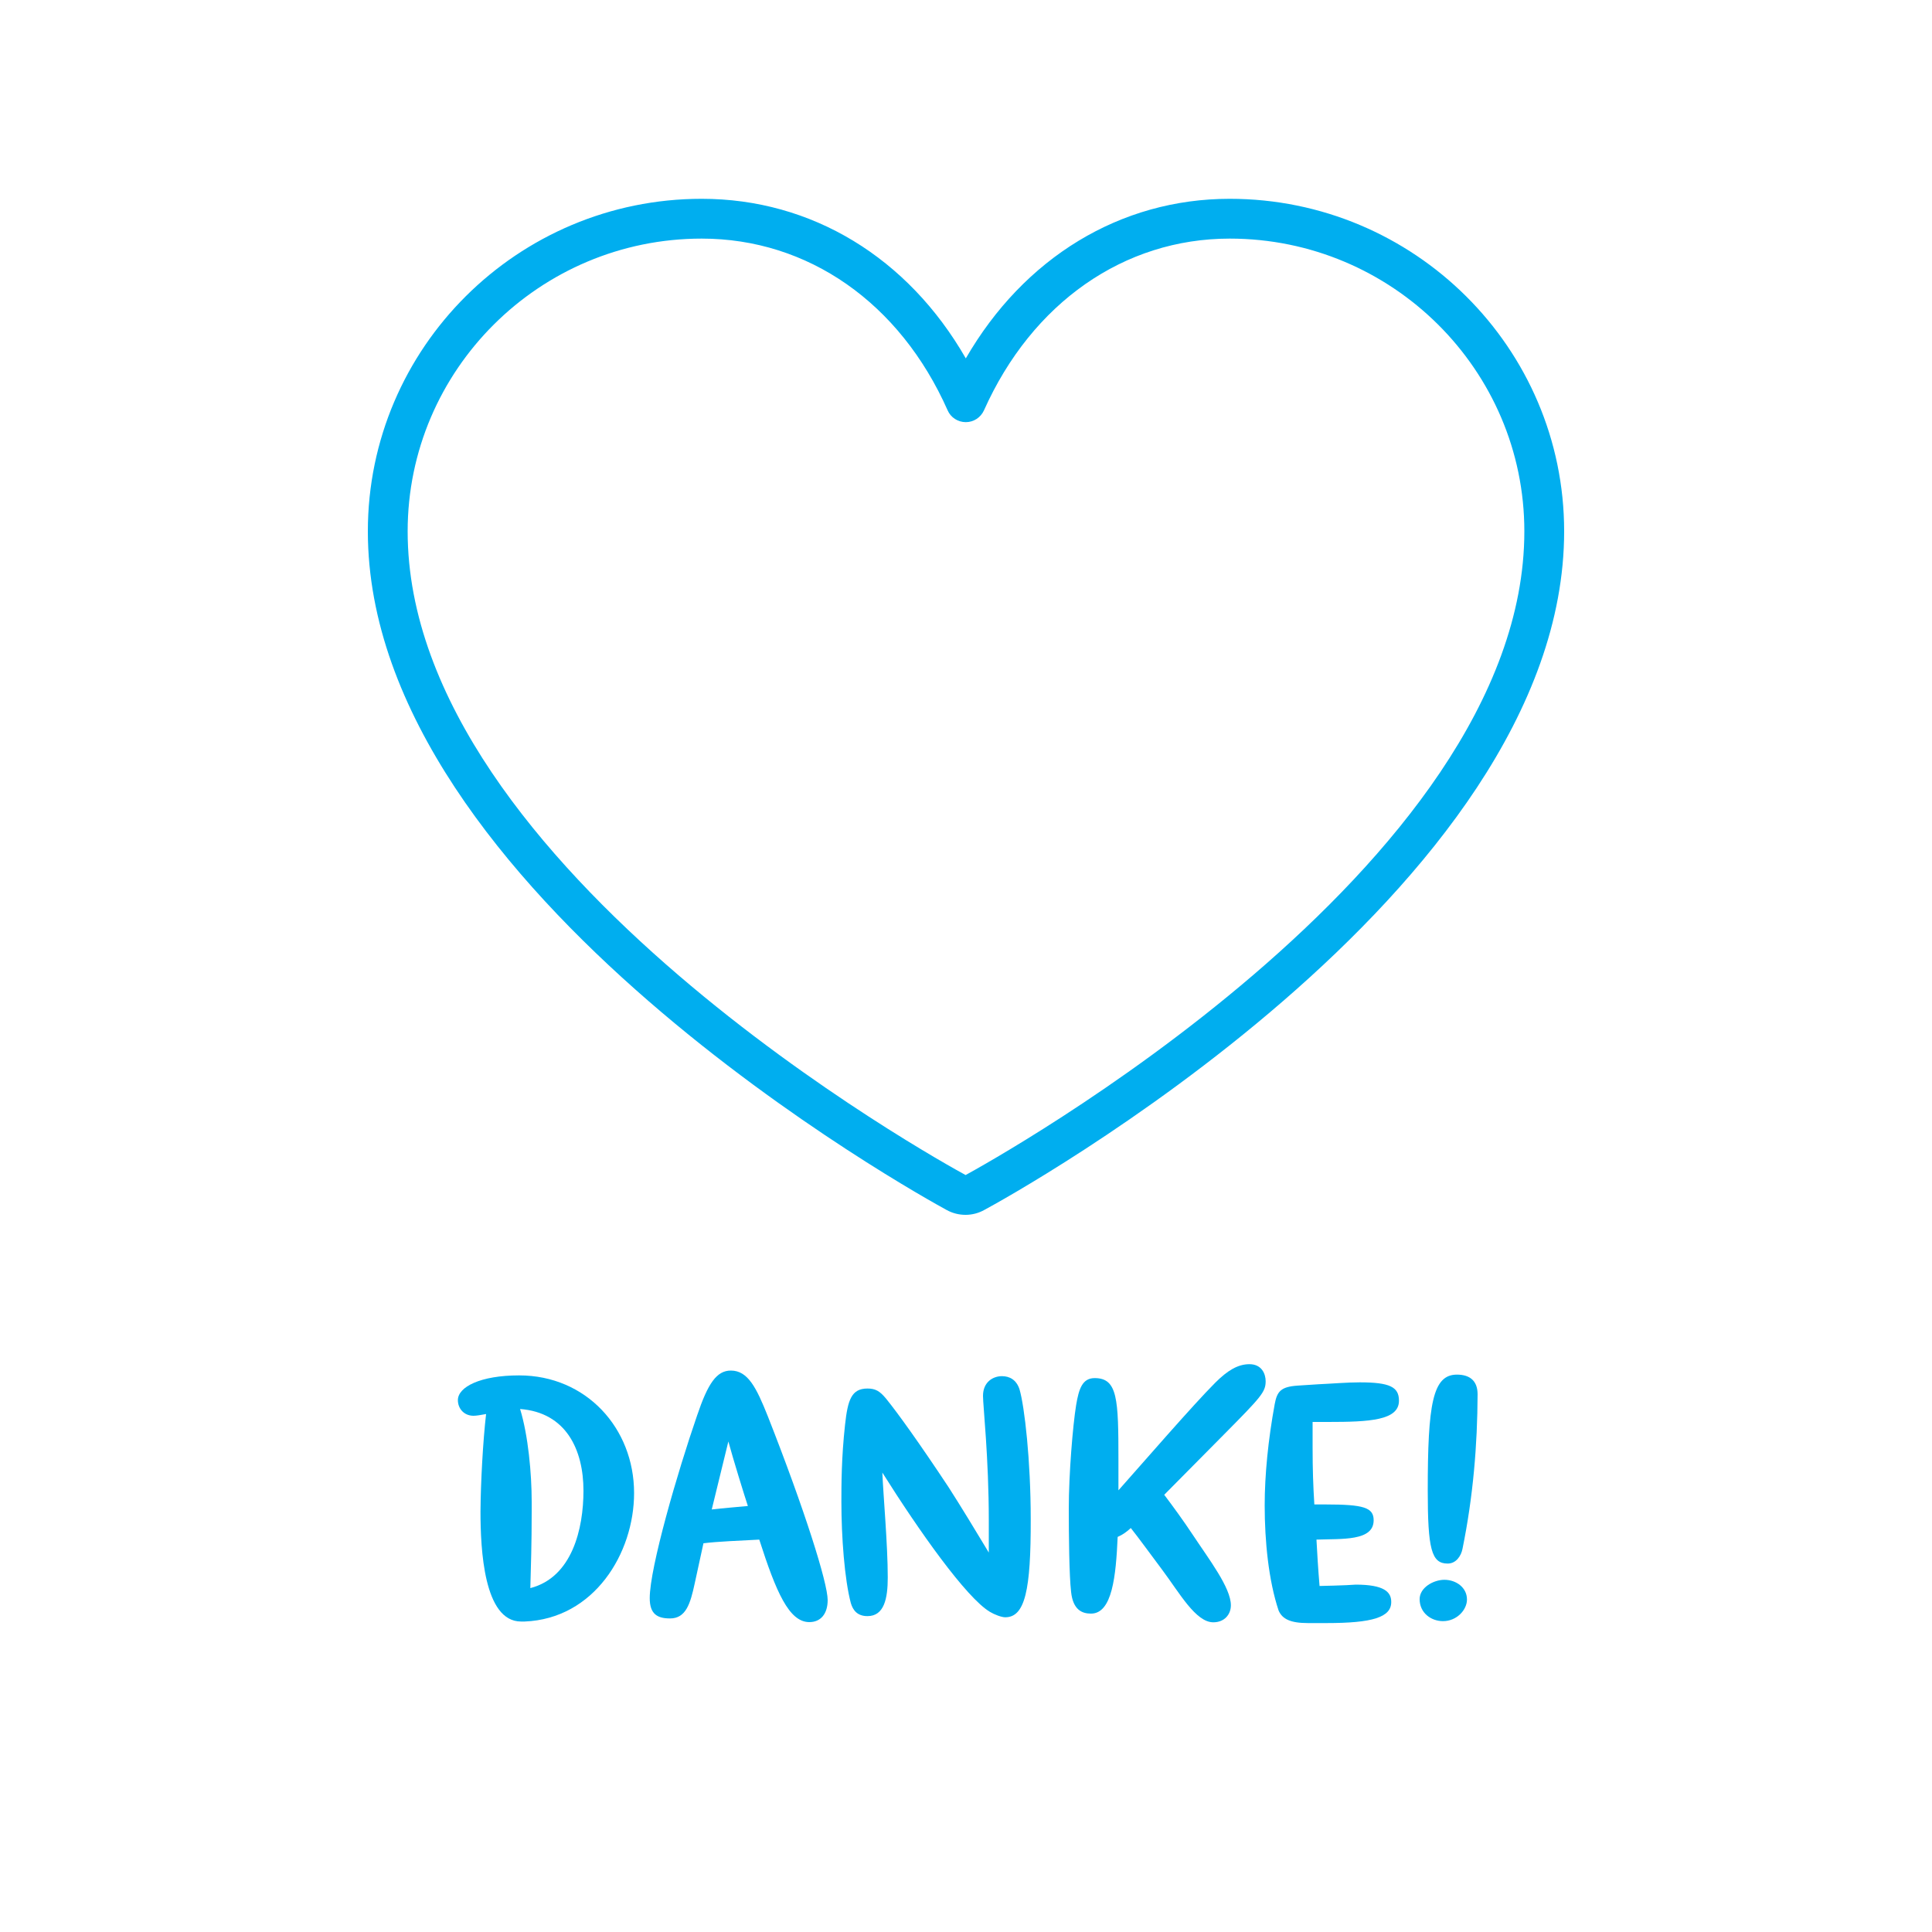 <?xml version="1.0" encoding="utf-8"?>
<!-- Generator: Adobe Illustrator 26.2.1, SVG Export Plug-In . SVG Version: 6.00 Build 0)  -->
<svg version="1.1" id="Ebene_1" xmlns="http://www.w3.org/2000/svg" xmlns:xlink="http://www.w3.org/1999/xlink" x="0px" y="0px"
	 viewBox="0 0 1000 1000" style="enable-background:new 0 0 1000 1000;" xml:space="preserve">
<style type="text/css">
	.st0{fill:#00AEEF;}
</style>
<g id="a">
</g>
<g id="b">
	<g>
		<path class="st0" d="M251.6,731.9c-2.6,0.5-5.1,0.9-6.5,0.9c-4.9,0-8.1-3.7-8.1-8.1c0-6.8,11.6-12.8,31.7-12.8
			c34.7,0,59.5,27.3,59.5,60.9c0,31.2-20.7,65.1-56.7,66.5h-1.8c-19.3,0-21-37.5-21-56.9C248.8,767.3,250,745.6,251.6,731.9
			L251.6,731.9z M269.2,729.3c4.2,13.7,6,33.4,6,48v5.1c0,16.8-0.4,28.4-0.7,39.6c21.7-5.6,27.5-30.8,27.5-50.4
			C302,750.5,293.1,731.1,269.2,729.3L269.2,729.3z"/>
		<path class="st0" d="M418.9,839.6c-10.5,0-17.2-15.6-25.9-42.7c-9.3,0.5-22.2,1-28.9,1.9l-4.5,20.7c-2.3,10.7-4.6,18.2-12.8,18.2
			c-6.6,0-10.5-2.3-10.5-10.5c0-15.8,14.4-65.3,24.5-94.5c5.6-16.6,10.1-23.3,17.5-23.3c8.9,0,13.3,9.1,19.1,23.6
			c19.1,48.5,31,86.3,31,95.2C428.4,835.2,424.9,839.6,418.9,839.6L418.9,839.6z M368.4,781.3c5.8-0.7,12.6-1.2,18.7-1.8
			c-1.8-5.4-7.7-24.5-10.1-33.4L368.4,781.3L368.4,781.3z"/>
		<path class="st0" d="M520.3,837.1c-1.9,0-5.6-1.4-7.9-2.8c-12.3-7.3-36.9-42.2-55.7-72.1c0.5,12.1,2.8,37.3,2.8,54.3
			c0,10.8-1.8,20-10.5,20c-5.2,0-7.5-3-8.6-6.7c-3.3-12.4-4.9-34.5-4.9-52.5c0-8.4,0-22.8,1.9-39.9c1.4-12.8,3.3-18.7,11.6-18.7
			c4,0,6.3,1.2,9.6,5.2c6.1,7.5,17.3,23.1,32.4,45.9c6.1,9.5,14.2,22.8,20.8,33.8v-16.5c0-32.6-3-59.5-3-64.6
			c0-7.2,5.2-10.2,9.8-10.2c4,0,7.5,1.9,9.1,6.8c2.6,8.9,5.8,36.8,5.8,67.2C533.6,822.9,530.6,837.1,520.3,837.1L520.3,837.1z"/>
		<path class="st0" d="M578.8,771.5c13.7-15.4,38.7-44.3,50.2-55.8c6.3-6.3,11.7-9.6,17.7-9.6c6.5,0,8.4,5.2,8.4,8.8
			c0,5.6-2.3,8.1-21.5,27.5l-31,31.3c4.4,5.8,10,13.5,14.5,20.3c8.8,13.3,20,27.8,20,36.9c0,4.7-3.3,8.8-9.1,8.8
			c-9.1,0-17.5-15.2-26.4-27.1c-7.2-9.6-11.7-15.9-16.3-21.7c-1.9,1.8-4.2,3.5-6.8,4.6c-0.9,20.3-2.8,39.7-13.8,39.7
			c-4.5,0-9.3-1.8-10.3-11.2c-1-8.4-1.2-29.8-1.2-43.1c0-18,2.1-43.2,3.8-53.6c1.4-8.4,3.2-14,9.6-14c11.9,0,12.3,10.9,12.3,42.4
			V771.5L578.8,771.5z"/>
		<path class="st0" d="M686.6,840.1H677c-9.1,0-13.3-2.1-15.2-6.5c-5.2-15.6-7.2-35.9-7.2-54.4c0-15.8,1.8-34,5.2-52.5
			c1.2-6.5,3.2-8.9,11.7-9.5l10.8-0.7c6.7-0.3,14.9-1,21.5-1c15.6,0,20.3,2.4,20.3,9.5c0,10.2-15.2,11-36.8,11h-7.9v13.1
			c0,11.7,0.3,20,0.9,29.6h5.8c19.8,0,24.9,1.6,24.9,8.2c0,10.9-16.5,9.5-29.6,10c0.3,5.9,0.9,15.9,1.6,24c0,0,14.3-0.3,18.7-0.7
			c14.7,0,18.4,3.8,18.4,8.9C720.2,837.1,710.4,840.1,686.6,840.1L686.6,840.1z"/>
		<path class="st0" d="M746.9,839.1c-6.1,0-12.1-4.2-12.1-11.4c0-6,7.2-10,12.8-10c6.1,0,11.7,4,11.7,10.2
			C759.3,833.3,754,839.1,746.9,839.1L746.9,839.1z M757,801.6c-0.7,3.7-3.3,7.7-7.7,7.7c-8.4,0-10.3-7.5-10.3-37.8
			c0-44.7,2.5-60,15.1-60c7,0,10.7,3.5,10.7,10.2C764.7,747.9,762.5,774.6,757,801.6L757,801.6z"/>
		<path class="st0" d="M499.8,628.8c-3.4,0-6.7-0.8-9.8-2.5c-12.3-6.7-299.6-164.8-299.6-351.3c0-94.9,77.5-172.1,172.8-172.1
			c57,0,106.8,30.5,136.7,82.6c30.1-52.1,79.9-82.6,136.6-82.6c95.5,0,173.1,77.2,173.1,172.1c0,186.5-287.7,344.6-300,351.2
			C506.6,627.9,503.2,628.8,499.8,628.8z M363.2,123.5c-83.9,0-152.2,68-152.2,151.5c0,174.4,277,326.8,288.8,333.2
			C511.6,601.7,789,449.3,789,275c0-83.5-68.4-151.5-152.5-151.5c-54.7,0-102.3,33.2-127.2,88.9c-1.7,3.7-5.3,6.1-9.4,6.1h0
			c-4.1,0-7.8-2.4-9.4-6.1C465.8,156.7,418.2,123.5,363.2,123.5L363.2,123.5z"/>
	</g>
</g>
</svg>
